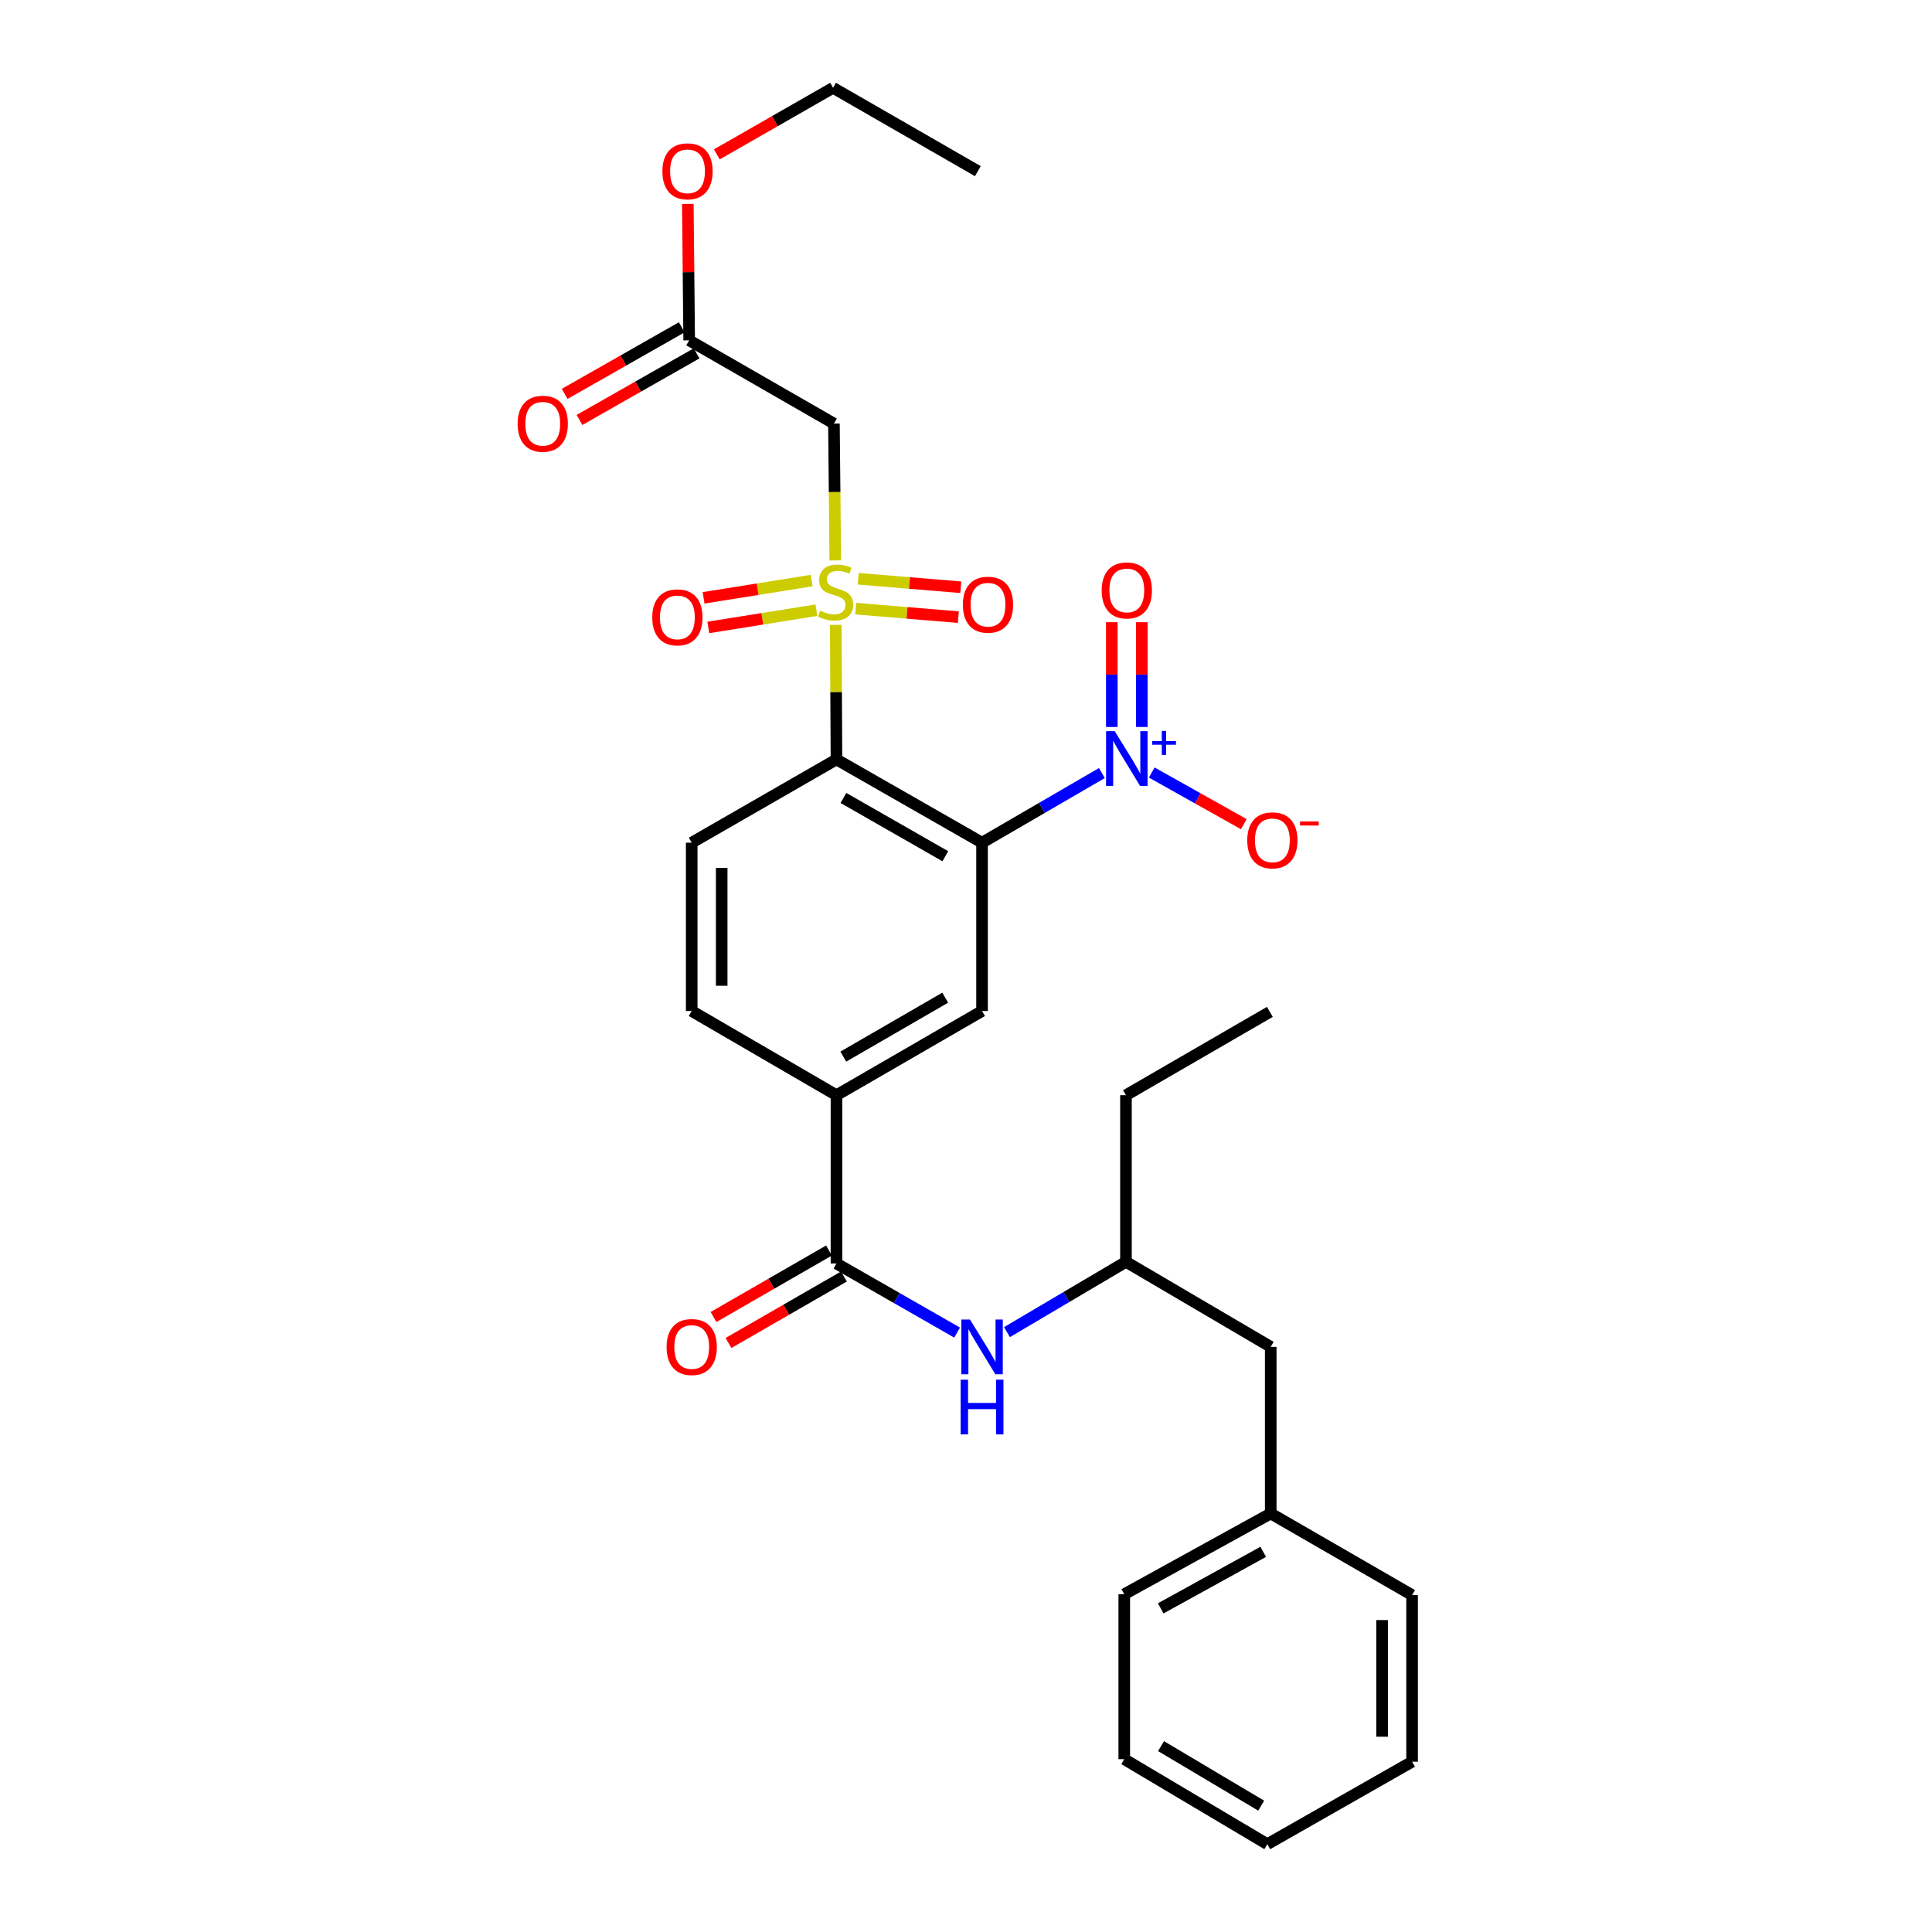 <?xml version='1.0' encoding='iso-8859-1'?>
<svg version='1.1' baseProfile='full'
              xmlns='http://www.w3.org/2000/svg'
                      xmlns:rdkit='http://www.rdkit.org/xml'
                      xmlns:xlink='http://www.w3.org/1999/xlink'
                  xml:space='preserve'
width='1000px' height='1000px' viewBox='0 0 1000 1000'>
<!-- END OF HEADER -->
<rect style='opacity:1.0;fill:#FFFFFF;stroke:none' width='1000' height='1000' x='0' y='0'> </rect>
<path class='bond-1' d='M 432.588,323.424 L 432.772,358.253' style='fill:none;fill-rule:evenodd;stroke:#CCCC00;stroke-width:6px;stroke-linecap:butt;stroke-linejoin:miter;stroke-opacity:1' />
<path class='bond-1' d='M 432.772,358.253 L 432.955,393.083' style='fill:none;fill-rule:evenodd;stroke:#000000;stroke-width:6px;stroke-linecap:butt;stroke-linejoin:miter;stroke-opacity:1' />
<path class='bond-3' d='M 432.339,290.078 L 431.992,254.662' style='fill:none;fill-rule:evenodd;stroke:#CCCC00;stroke-width:6px;stroke-linecap:butt;stroke-linejoin:miter;stroke-opacity:1' />
<path class='bond-3' d='M 431.992,254.662 L 431.645,219.247' style='fill:none;fill-rule:evenodd;stroke:#000000;stroke-width:6px;stroke-linecap:butt;stroke-linejoin:miter;stroke-opacity:1' />
<path class='bond-10' d='M 442.916,315.026 L 469.475,317.227' style='fill:none;fill-rule:evenodd;stroke:#CCCC00;stroke-width:6px;stroke-linecap:butt;stroke-linejoin:miter;stroke-opacity:1' />
<path class='bond-10' d='M 469.475,317.227 L 496.034,319.427' style='fill:none;fill-rule:evenodd;stroke:#FF0000;stroke-width:6px;stroke-linecap:butt;stroke-linejoin:miter;stroke-opacity:1' />
<path class='bond-10' d='M 444.198,299.559 L 470.756,301.759' style='fill:none;fill-rule:evenodd;stroke:#CCCC00;stroke-width:6px;stroke-linecap:butt;stroke-linejoin:miter;stroke-opacity:1' />
<path class='bond-10' d='M 470.756,301.759 L 497.315,303.96' style='fill:none;fill-rule:evenodd;stroke:#FF0000;stroke-width:6px;stroke-linecap:butt;stroke-linejoin:miter;stroke-opacity:1' />
<path class='bond-11' d='M 420.12,300.496 L 392.149,304.967' style='fill:none;fill-rule:evenodd;stroke:#CCCC00;stroke-width:6px;stroke-linecap:butt;stroke-linejoin:miter;stroke-opacity:1' />
<path class='bond-11' d='M 392.149,304.967 L 364.178,309.438' style='fill:none;fill-rule:evenodd;stroke:#FF0000;stroke-width:6px;stroke-linecap:butt;stroke-linejoin:miter;stroke-opacity:1' />
<path class='bond-11' d='M 422.57,315.822 L 394.599,320.293' style='fill:none;fill-rule:evenodd;stroke:#CCCC00;stroke-width:6px;stroke-linecap:butt;stroke-linejoin:miter;stroke-opacity:1' />
<path class='bond-11' d='M 394.599,320.293 L 366.627,324.764' style='fill:none;fill-rule:evenodd;stroke:#FF0000;stroke-width:6px;stroke-linecap:butt;stroke-linejoin:miter;stroke-opacity:1' />
<path class='bond-0' d='M 508.306,436.177 L 432.955,393.083' style='fill:none;fill-rule:evenodd;stroke:#000000;stroke-width:6px;stroke-linecap:butt;stroke-linejoin:miter;stroke-opacity:1' />
<path class='bond-0' d='M 489.298,443.186 L 436.553,413.019' style='fill:none;fill-rule:evenodd;stroke:#000000;stroke-width:6px;stroke-linecap:butt;stroke-linejoin:miter;stroke-opacity:1' />
<path class='bond-2' d='M 508.306,436.177 L 539.317,418.152' style='fill:none;fill-rule:evenodd;stroke:#000000;stroke-width:6px;stroke-linecap:butt;stroke-linejoin:miter;stroke-opacity:1' />
<path class='bond-2' d='M 539.317,418.152 L 570.328,400.128' style='fill:none;fill-rule:evenodd;stroke:#0000FF;stroke-width:6px;stroke-linecap:butt;stroke-linejoin:miter;stroke-opacity:1' />
<path class='bond-4' d='M 508.306,436.177 L 508.306,523.298' style='fill:none;fill-rule:evenodd;stroke:#000000;stroke-width:6px;stroke-linecap:butt;stroke-linejoin:miter;stroke-opacity:1' />
<path class='bond-7' d='M 432.955,393.083 L 358.027,436.177' style='fill:none;fill-rule:evenodd;stroke:#000000;stroke-width:6px;stroke-linecap:butt;stroke-linejoin:miter;stroke-opacity:1' />
<path class='bond-12' d='M 596.134,399.859 L 619.96,413.22' style='fill:none;fill-rule:evenodd;stroke:#0000FF;stroke-width:6px;stroke-linecap:butt;stroke-linejoin:miter;stroke-opacity:1' />
<path class='bond-12' d='M 619.96,413.22 L 643.787,426.582' style='fill:none;fill-rule:evenodd;stroke:#FF0000;stroke-width:6px;stroke-linecap:butt;stroke-linejoin:miter;stroke-opacity:1' />
<path class='bond-13' d='M 590.995,376.288 L 590.995,349.17' style='fill:none;fill-rule:evenodd;stroke:#0000FF;stroke-width:6px;stroke-linecap:butt;stroke-linejoin:miter;stroke-opacity:1' />
<path class='bond-13' d='M 590.995,349.17 L 590.995,322.052' style='fill:none;fill-rule:evenodd;stroke:#FF0000;stroke-width:6px;stroke-linecap:butt;stroke-linejoin:miter;stroke-opacity:1' />
<path class='bond-13' d='M 575.474,376.288 L 575.474,349.17' style='fill:none;fill-rule:evenodd;stroke:#0000FF;stroke-width:6px;stroke-linecap:butt;stroke-linejoin:miter;stroke-opacity:1' />
<path class='bond-13' d='M 575.474,349.17 L 575.474,322.052' style='fill:none;fill-rule:evenodd;stroke:#FF0000;stroke-width:6px;stroke-linecap:butt;stroke-linejoin:miter;stroke-opacity:1' />
<path class='bond-9' d='M 431.645,219.247 L 356.716,176.152' style='fill:none;fill-rule:evenodd;stroke:#000000;stroke-width:6px;stroke-linecap:butt;stroke-linejoin:miter;stroke-opacity:1' />
<path class='bond-30' d='M 508.306,523.298 L 432.955,566.875' style='fill:none;fill-rule:evenodd;stroke:#000000;stroke-width:6px;stroke-linecap:butt;stroke-linejoin:miter;stroke-opacity:1' />
<path class='bond-30' d='M 489.234,516.399 L 436.488,546.903' style='fill:none;fill-rule:evenodd;stroke:#000000;stroke-width:6px;stroke-linecap:butt;stroke-linejoin:miter;stroke-opacity:1' />
<path class='bond-5' d='M 432.955,653.987 L 432.955,566.875' style='fill:none;fill-rule:evenodd;stroke:#000000;stroke-width:6px;stroke-linecap:butt;stroke-linejoin:miter;stroke-opacity:1' />
<path class='bond-8' d='M 432.955,653.987 L 464.175,671.864' style='fill:none;fill-rule:evenodd;stroke:#000000;stroke-width:6px;stroke-linecap:butt;stroke-linejoin:miter;stroke-opacity:1' />
<path class='bond-8' d='M 464.175,671.864 L 495.395,689.74' style='fill:none;fill-rule:evenodd;stroke:#0000FF;stroke-width:6px;stroke-linecap:butt;stroke-linejoin:miter;stroke-opacity:1' />
<path class='bond-14' d='M 429.083,647.262 L 399.199,664.47' style='fill:none;fill-rule:evenodd;stroke:#000000;stroke-width:6px;stroke-linecap:butt;stroke-linejoin:miter;stroke-opacity:1' />
<path class='bond-14' d='M 399.199,664.47 L 369.316,681.678' style='fill:none;fill-rule:evenodd;stroke:#FF0000;stroke-width:6px;stroke-linecap:butt;stroke-linejoin:miter;stroke-opacity:1' />
<path class='bond-14' d='M 436.828,660.712 L 406.944,677.92' style='fill:none;fill-rule:evenodd;stroke:#000000;stroke-width:6px;stroke-linecap:butt;stroke-linejoin:miter;stroke-opacity:1' />
<path class='bond-14' d='M 406.944,677.92 L 377.061,695.128' style='fill:none;fill-rule:evenodd;stroke:#FF0000;stroke-width:6px;stroke-linecap:butt;stroke-linejoin:miter;stroke-opacity:1' />
<path class='bond-6' d='M 432.955,566.875 L 358.027,523.298' style='fill:none;fill-rule:evenodd;stroke:#000000;stroke-width:6px;stroke-linecap:butt;stroke-linejoin:miter;stroke-opacity:1' />
<path class='bond-15' d='M 358.027,436.177 L 358.027,523.298' style='fill:none;fill-rule:evenodd;stroke:#000000;stroke-width:6px;stroke-linecap:butt;stroke-linejoin:miter;stroke-opacity:1' />
<path class='bond-15' d='M 373.547,449.245 L 373.547,510.23' style='fill:none;fill-rule:evenodd;stroke:#000000;stroke-width:6px;stroke-linecap:butt;stroke-linejoin:miter;stroke-opacity:1' />
<path class='bond-17' d='M 521.209,689.51 L 552.002,671.317' style='fill:none;fill-rule:evenodd;stroke:#0000FF;stroke-width:6px;stroke-linecap:butt;stroke-linejoin:miter;stroke-opacity:1' />
<path class='bond-17' d='M 552.002,671.317 L 582.795,653.125' style='fill:none;fill-rule:evenodd;stroke:#000000;stroke-width:6px;stroke-linecap:butt;stroke-linejoin:miter;stroke-opacity:1' />
<path class='bond-16' d='M 352.881,169.407 L 322.575,186.638' style='fill:none;fill-rule:evenodd;stroke:#000000;stroke-width:6px;stroke-linecap:butt;stroke-linejoin:miter;stroke-opacity:1' />
<path class='bond-16' d='M 322.575,186.638 L 292.27,203.87' style='fill:none;fill-rule:evenodd;stroke:#FF0000;stroke-width:6px;stroke-linecap:butt;stroke-linejoin:miter;stroke-opacity:1' />
<path class='bond-16' d='M 360.552,182.898 L 330.246,200.13' style='fill:none;fill-rule:evenodd;stroke:#000000;stroke-width:6px;stroke-linecap:butt;stroke-linejoin:miter;stroke-opacity:1' />
<path class='bond-16' d='M 330.246,200.13 L 299.941,217.362' style='fill:none;fill-rule:evenodd;stroke:#FF0000;stroke-width:6px;stroke-linecap:butt;stroke-linejoin:miter;stroke-opacity:1' />
<path class='bond-19' d='M 356.716,176.152 L 356.369,140.847' style='fill:none;fill-rule:evenodd;stroke:#000000;stroke-width:6px;stroke-linecap:butt;stroke-linejoin:miter;stroke-opacity:1' />
<path class='bond-19' d='M 356.369,140.847 L 356.021,105.541' style='fill:none;fill-rule:evenodd;stroke:#FF0000;stroke-width:6px;stroke-linecap:butt;stroke-linejoin:miter;stroke-opacity:1' />
<path class='bond-18' d='M 582.795,653.125 L 657.723,697.133' style='fill:none;fill-rule:evenodd;stroke:#000000;stroke-width:6px;stroke-linecap:butt;stroke-linejoin:miter;stroke-opacity:1' />
<path class='bond-21' d='M 582.795,653.125 L 582.795,566.875' style='fill:none;fill-rule:evenodd;stroke:#000000;stroke-width:6px;stroke-linecap:butt;stroke-linejoin:miter;stroke-opacity:1' />
<path class='bond-20' d='M 657.723,697.133 L 657.723,783.366' style='fill:none;fill-rule:evenodd;stroke:#000000;stroke-width:6px;stroke-linecap:butt;stroke-linejoin:miter;stroke-opacity:1' />
<path class='bond-22' d='M 371.024,79.906 L 401.11,62.68' style='fill:none;fill-rule:evenodd;stroke:#FF0000;stroke-width:6px;stroke-linecap:butt;stroke-linejoin:miter;stroke-opacity:1' />
<path class='bond-22' d='M 401.11,62.68 L 431.196,45.455' style='fill:none;fill-rule:evenodd;stroke:#000000;stroke-width:6px;stroke-linecap:butt;stroke-linejoin:miter;stroke-opacity:1' />
<path class='bond-23' d='M 657.723,783.366 L 581.915,825.167' style='fill:none;fill-rule:evenodd;stroke:#000000;stroke-width:6px;stroke-linecap:butt;stroke-linejoin:miter;stroke-opacity:1' />
<path class='bond-23' d='M 653.846,803.227 L 600.781,832.488' style='fill:none;fill-rule:evenodd;stroke:#000000;stroke-width:6px;stroke-linecap:butt;stroke-linejoin:miter;stroke-opacity:1' />
<path class='bond-24' d='M 657.723,783.366 L 730.893,825.607' style='fill:none;fill-rule:evenodd;stroke:#000000;stroke-width:6px;stroke-linecap:butt;stroke-linejoin:miter;stroke-opacity:1' />
<path class='bond-25' d='M 582.795,566.875 L 657.275,523.746' style='fill:none;fill-rule:evenodd;stroke:#000000;stroke-width:6px;stroke-linecap:butt;stroke-linejoin:miter;stroke-opacity:1' />
<path class='bond-26' d='M 431.196,45.455 L 506.133,88.592' style='fill:none;fill-rule:evenodd;stroke:#000000;stroke-width:6px;stroke-linecap:butt;stroke-linejoin:miter;stroke-opacity:1' />
<path class='bond-28' d='M 581.915,825.167 L 581.915,910.537' style='fill:none;fill-rule:evenodd;stroke:#000000;stroke-width:6px;stroke-linecap:butt;stroke-linejoin:miter;stroke-opacity:1' />
<path class='bond-27' d='M 730.893,825.607 L 730.893,911.856' style='fill:none;fill-rule:evenodd;stroke:#000000;stroke-width:6px;stroke-linecap:butt;stroke-linejoin:miter;stroke-opacity:1' />
<path class='bond-27' d='M 715.372,838.544 L 715.372,898.919' style='fill:none;fill-rule:evenodd;stroke:#000000;stroke-width:6px;stroke-linecap:butt;stroke-linejoin:miter;stroke-opacity:1' />
<path class='bond-29' d='M 730.893,911.856 L 655.964,954.545' style='fill:none;fill-rule:evenodd;stroke:#000000;stroke-width:6px;stroke-linecap:butt;stroke-linejoin:miter;stroke-opacity:1' />
<path class='bond-31' d='M 581.915,910.537 L 655.964,954.545' style='fill:none;fill-rule:evenodd;stroke:#000000;stroke-width:6px;stroke-linecap:butt;stroke-linejoin:miter;stroke-opacity:1' />
<path class='bond-31' d='M 600.952,903.796 L 652.786,934.602' style='fill:none;fill-rule:evenodd;stroke:#000000;stroke-width:6px;stroke-linecap:butt;stroke-linejoin:miter;stroke-opacity:1' />
<path  class='atom-0' d='M 424.498 316.096
Q 424.818 316.216, 426.138 316.776
Q 427.458 317.336, 428.898 317.696
Q 430.378 318.016, 431.818 318.016
Q 434.498 318.016, 436.058 316.736
Q 437.618 315.416, 437.618 313.136
Q 437.618 311.576, 436.818 310.616
Q 436.058 309.656, 434.858 309.136
Q 433.658 308.616, 431.658 308.016
Q 429.138 307.256, 427.618 306.536
Q 426.138 305.816, 425.058 304.296
Q 424.018 302.776, 424.018 300.216
Q 424.018 296.656, 426.418 294.456
Q 428.858 292.256, 433.658 292.256
Q 436.938 292.256, 440.658 293.816
L 439.738 296.896
Q 436.338 295.496, 433.778 295.496
Q 431.018 295.496, 429.498 296.656
Q 427.978 297.776, 428.018 299.736
Q 428.018 301.256, 428.778 302.176
Q 429.578 303.096, 430.698 303.616
Q 431.858 304.136, 433.778 304.736
Q 436.338 305.536, 437.858 306.336
Q 439.378 307.136, 440.458 308.776
Q 441.578 310.376, 441.578 313.136
Q 441.578 317.056, 438.938 319.176
Q 436.338 321.256, 431.978 321.256
Q 429.458 321.256, 427.538 320.696
Q 425.658 320.176, 423.418 319.256
L 424.498 316.096
' fill='#CCCC00'/>
<path  class='atom-3' d='M 576.975 378.466
L 586.255 393.466
Q 587.175 394.946, 588.655 397.626
Q 590.135 400.306, 590.215 400.466
L 590.215 378.466
L 593.975 378.466
L 593.975 406.786
L 590.095 406.786
L 580.135 390.386
Q 578.975 388.466, 577.735 386.266
Q 576.535 384.066, 576.175 383.386
L 576.175 406.786
L 572.495 406.786
L 572.495 378.466
L 576.975 378.466
' fill='#0000FF'/>
<path  class='atom-3' d='M 596.351 383.57
L 601.34 383.57
L 601.34 378.317
L 603.558 378.317
L 603.558 383.57
L 608.679 383.57
L 608.679 385.471
L 603.558 385.471
L 603.558 390.751
L 601.34 390.751
L 601.34 385.471
L 596.351 385.471
L 596.351 383.57
' fill='#0000FF'/>
<path  class='atom-9' d='M 502.046 682.973
L 511.326 697.973
Q 512.246 699.453, 513.726 702.133
Q 515.206 704.813, 515.286 704.973
L 515.286 682.973
L 519.046 682.973
L 519.046 711.293
L 515.166 711.293
L 505.206 694.893
Q 504.046 692.973, 502.806 690.773
Q 501.606 688.573, 501.246 687.893
L 501.246 711.293
L 497.566 711.293
L 497.566 682.973
L 502.046 682.973
' fill='#0000FF'/>
<path  class='atom-9' d='M 497.226 714.125
L 501.066 714.125
L 501.066 726.165
L 515.546 726.165
L 515.546 714.125
L 519.386 714.125
L 519.386 742.445
L 515.546 742.445
L 515.546 729.365
L 501.066 729.365
L 501.066 742.445
L 497.226 742.445
L 497.226 714.125
' fill='#0000FF'/>
<path  class='atom-11' d='M 498.376 312.992
Q 498.376 306.192, 501.736 302.392
Q 505.096 298.592, 511.376 298.592
Q 517.656 298.592, 521.016 302.392
Q 524.376 306.192, 524.376 312.992
Q 524.376 319.872, 520.976 323.792
Q 517.576 327.672, 511.376 327.672
Q 505.136 327.672, 501.736 323.792
Q 498.376 319.912, 498.376 312.992
M 511.376 324.472
Q 515.696 324.472, 518.016 321.592
Q 520.376 318.672, 520.376 312.992
Q 520.376 307.432, 518.016 304.632
Q 515.696 301.792, 511.376 301.792
Q 507.056 301.792, 504.696 304.592
Q 502.376 307.392, 502.376 312.992
Q 502.376 318.712, 504.696 321.592
Q 507.056 324.472, 511.376 324.472
' fill='#FF0000'/>
<path  class='atom-12' d='M 337.612 319.545
Q 337.612 312.745, 340.972 308.945
Q 344.332 305.145, 350.612 305.145
Q 356.892 305.145, 360.252 308.945
Q 363.612 312.745, 363.612 319.545
Q 363.612 326.425, 360.212 330.345
Q 356.812 334.225, 350.612 334.225
Q 344.372 334.225, 340.972 330.345
Q 337.612 326.465, 337.612 319.545
M 350.612 331.025
Q 354.932 331.025, 357.252 328.145
Q 359.612 325.225, 359.612 319.545
Q 359.612 313.985, 357.252 311.185
Q 354.932 308.345, 350.612 308.345
Q 346.292 308.345, 343.932 311.145
Q 341.612 313.945, 341.612 319.545
Q 341.612 325.265, 343.932 328.145
Q 346.292 331.025, 350.612 331.025
' fill='#FF0000'/>
<path  class='atom-13' d='M 645.577 434.955
Q 645.577 428.155, 648.937 424.355
Q 652.297 420.555, 658.577 420.555
Q 664.857 420.555, 668.217 424.355
Q 671.577 428.155, 671.577 434.955
Q 671.577 441.835, 668.177 445.755
Q 664.777 449.635, 658.577 449.635
Q 652.337 449.635, 648.937 445.755
Q 645.577 441.875, 645.577 434.955
M 658.577 446.435
Q 662.897 446.435, 665.217 443.555
Q 667.577 440.635, 667.577 434.955
Q 667.577 429.395, 665.217 426.595
Q 662.897 423.755, 658.577 423.755
Q 654.257 423.755, 651.897 426.555
Q 649.577 429.355, 649.577 434.955
Q 649.577 440.675, 651.897 443.555
Q 654.257 446.435, 658.577 446.435
' fill='#FF0000'/>
<path  class='atom-13' d='M 672.897 425.178
L 682.586 425.178
L 682.586 427.29
L 672.897 427.29
L 672.897 425.178
' fill='#FF0000'/>
<path  class='atom-14' d='M 570.235 305.602
Q 570.235 298.802, 573.595 295.002
Q 576.955 291.202, 583.235 291.202
Q 589.515 291.202, 592.875 295.002
Q 596.235 298.802, 596.235 305.602
Q 596.235 312.482, 592.835 316.402
Q 589.435 320.282, 583.235 320.282
Q 576.995 320.282, 573.595 316.402
Q 570.235 312.522, 570.235 305.602
M 583.235 317.082
Q 587.555 317.082, 589.875 314.202
Q 592.235 311.282, 592.235 305.602
Q 592.235 300.042, 589.875 297.242
Q 587.555 294.402, 583.235 294.402
Q 578.915 294.402, 576.555 297.202
Q 574.235 300.002, 574.235 305.602
Q 574.235 311.322, 576.555 314.202
Q 578.915 317.082, 583.235 317.082
' fill='#FF0000'/>
<path  class='atom-15' d='M 345.027 697.213
Q 345.027 690.413, 348.387 686.613
Q 351.747 682.813, 358.027 682.813
Q 364.307 682.813, 367.667 686.613
Q 371.027 690.413, 371.027 697.213
Q 371.027 704.093, 367.627 708.013
Q 364.227 711.893, 358.027 711.893
Q 351.787 711.893, 348.387 708.013
Q 345.027 704.133, 345.027 697.213
M 358.027 708.693
Q 362.347 708.693, 364.667 705.813
Q 367.027 702.893, 367.027 697.213
Q 367.027 691.653, 364.667 688.853
Q 362.347 686.013, 358.027 686.013
Q 353.707 686.013, 351.347 688.813
Q 349.027 691.613, 349.027 697.213
Q 349.027 702.933, 351.347 705.813
Q 353.707 708.693, 358.027 708.693
' fill='#FF0000'/>
<path  class='atom-17' d='M 267.926 219.327
Q 267.926 212.527, 271.286 208.727
Q 274.646 204.927, 280.926 204.927
Q 287.206 204.927, 290.566 208.727
Q 293.926 212.527, 293.926 219.327
Q 293.926 226.207, 290.526 230.127
Q 287.126 234.007, 280.926 234.007
Q 274.686 234.007, 271.286 230.127
Q 267.926 226.247, 267.926 219.327
M 280.926 230.807
Q 285.246 230.807, 287.566 227.927
Q 289.926 225.007, 289.926 219.327
Q 289.926 213.767, 287.566 210.967
Q 285.246 208.127, 280.926 208.127
Q 276.606 208.127, 274.246 210.927
Q 271.926 213.727, 271.926 219.327
Q 271.926 225.047, 274.246 227.927
Q 276.606 230.807, 280.926 230.807
' fill='#FF0000'/>
<path  class='atom-20' d='M 342.854 88.672
Q 342.854 81.872, 346.214 78.072
Q 349.574 74.272, 355.854 74.272
Q 362.134 74.272, 365.494 78.072
Q 368.854 81.872, 368.854 88.672
Q 368.854 95.552, 365.454 99.472
Q 362.054 103.352, 355.854 103.352
Q 349.614 103.352, 346.214 99.472
Q 342.854 95.592, 342.854 88.672
M 355.854 100.152
Q 360.174 100.152, 362.494 97.272
Q 364.854 94.352, 364.854 88.672
Q 364.854 83.112, 362.494 80.312
Q 360.174 77.472, 355.854 77.472
Q 351.534 77.472, 349.174 80.272
Q 346.854 83.072, 346.854 88.672
Q 346.854 94.392, 349.174 97.272
Q 351.534 100.152, 355.854 100.152
' fill='#FF0000'/>
</svg>
